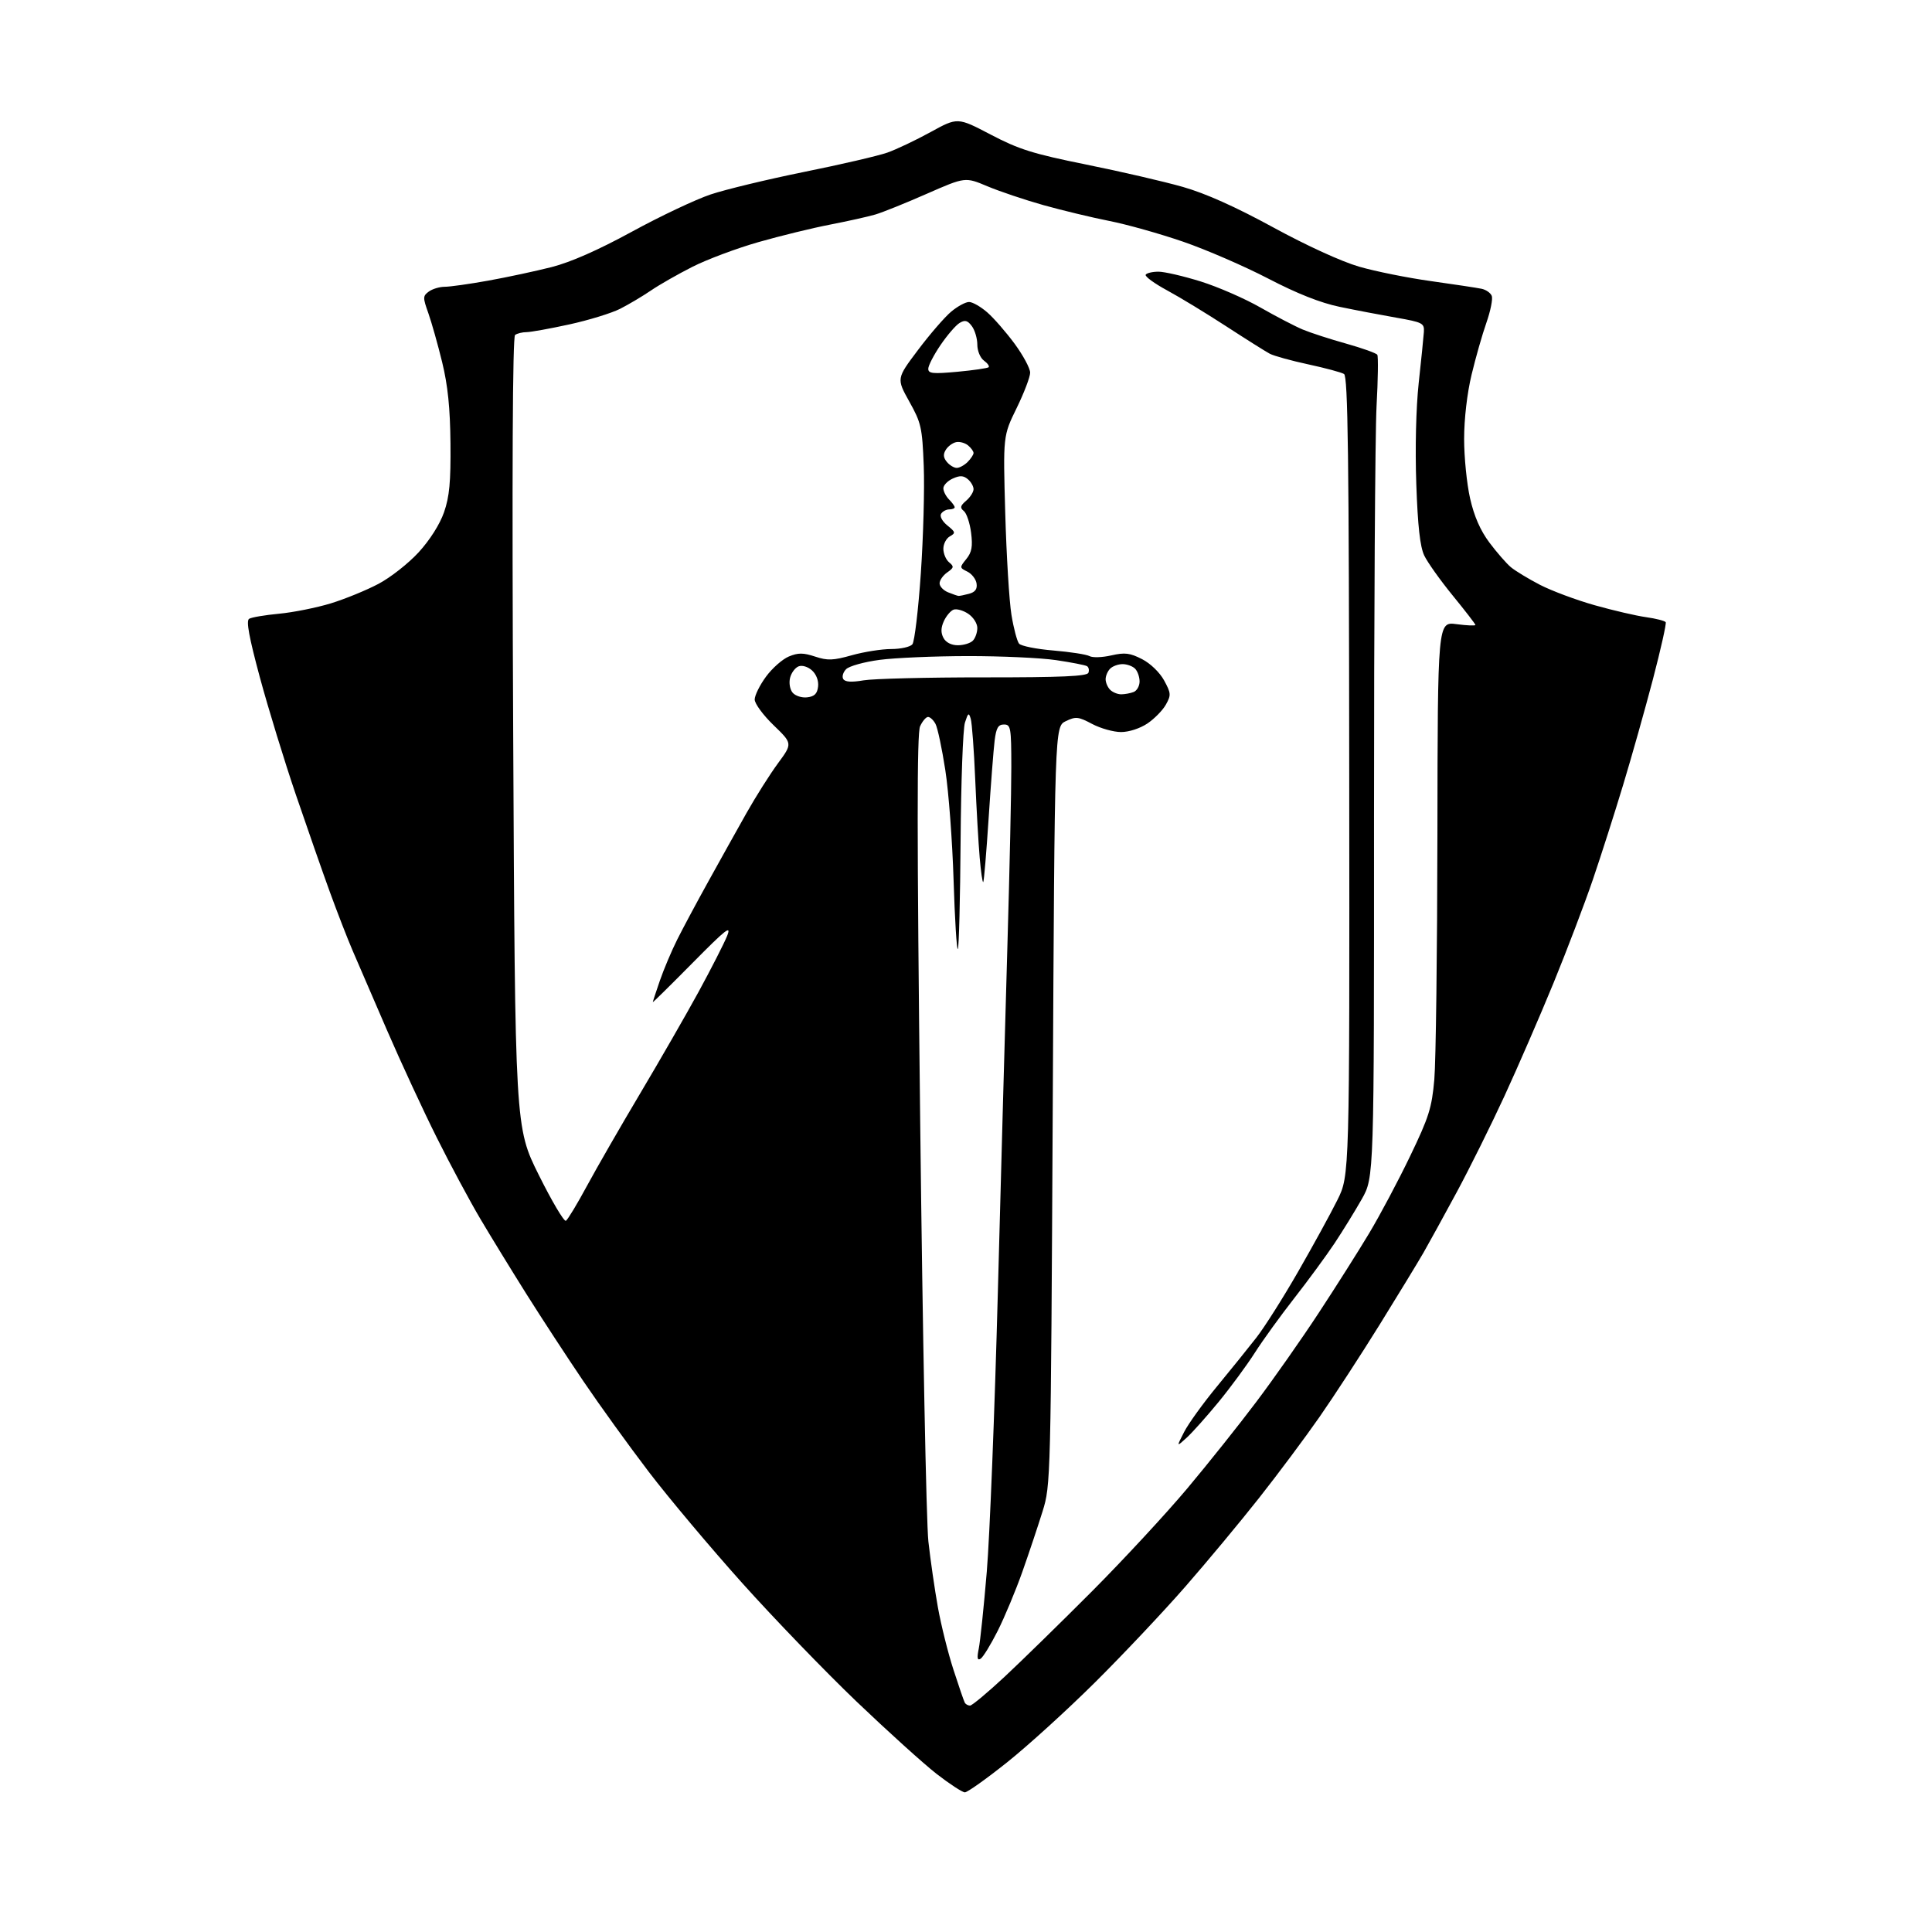 <?xml version="1.0" encoding="UTF-8" standalone="no"?>
<svg 
  version="1.1" 
  xmlns="http://www.w3.org/2000/svg" 
  xmlns:xlink="http://www.w3.org/1999/xlink" 
  xmlns:svg="http://www.w3.org/2000/svg"
  xmlns:rdf="http://www.w3.org/1999/02/22-rdf-syntax-ns#"
  xmlns:cc="http://creativecommons.org/ns#"
  xmlns:dc="http://purl.org/dc/elements/1.1/"
  viewBox="0 0 512 512"
  width="512"
  height="512"
>
<style>svg {background-color: white; }</style>"
<path stroke="none" fill="black" fill-rule="evenodd" d="M255.70,474.99C255.04,474.99 251.68,472.79 248.23,470.12C244.79,467.44 235.21,458.78 226.94,450.88C218.68,442.97 205.05,428.85 196.67,419.50C188.29,410.15 177.17,396.92 171.96,390.09C166.76,383.27 158.96,372.47 154.64,366.09C150.32,359.72 143.53,349.32 139.55,343.00C135.58,336.68 130.06,327.68 127.29,323.00C124.52,318.32 119.33,308.65 115.76,301.50C112.18,294.35 106.24,281.52 102.55,273.00C98.87,264.48 94.76,254.98 93.44,251.90C92.11,248.82 89.40,241.84 87.42,236.40C85.44,230.95 81.37,219.30 78.37,210.50C75.38,201.70 71.11,187.80 68.89,179.60C65.99,168.85 65.19,164.50 66.02,163.99C66.66,163.59 70.24,162.99 73.97,162.64C77.71,162.29 83.85,161.06 87.63,159.91C91.41,158.75 97.11,156.42 100.30,154.73C103.49,153.05 108.29,149.27 110.97,146.34C113.91,143.12 116.56,138.95 117.67,135.76C119.11,131.61 119.47,127.76 119.38,117.50C119.29,108.09 118.68,102.15 117.18,96.00C116.04,91.33 114.39,85.48 113.52,83.01C112.03,78.83 112.04,78.44 113.65,77.26C114.60,76.57 116.49,76.00 117.85,76.00C119.21,76.00 124.42,75.27 129.41,74.37C134.41,73.47 141.96,71.85 146.18,70.78C151.25,69.48 158.48,66.30 167.48,61.39C174.97,57.30 184.34,52.87 188.30,51.54C192.26,50.21 203.44,47.52 213.15,45.55C222.86,43.59 232.76,41.29 235.14,40.45C237.52,39.61 242.69,37.16 246.62,35.00C253.77,31.07 253.77,31.07 262.55,35.67C270.08,39.61 273.69,40.74 287.91,43.62C297.04,45.46 308.55,48.13 313.49,49.54C319.53,51.27 327.39,54.79 337.40,60.25C346.27,65.09 355.50,69.31 360.15,70.66C364.45,71.91 373.04,73.64 379.24,74.50C385.43,75.37 391.46,76.28 392.64,76.53C393.82,76.78 395.03,77.63 395.34,78.43C395.64,79.23 395.00,82.41 393.92,85.50C392.83,88.59 391.06,94.80 389.98,99.31C388.80,104.22 388.01,111.02 388.01,116.30C388.00,121.14 388.72,128.25 389.59,132.09C390.67,136.85 392.31,140.58 394.71,143.79C396.65,146.38 399.20,149.30 400.37,150.29C401.54,151.27 405.02,153.38 408.10,154.98C411.18,156.57 417.71,159.01 422.60,160.39C427.50,161.77 433.64,163.20 436.26,163.56C438.88,163.93 441.21,164.53 441.43,164.89C441.65,165.25 440.12,172.06 438.04,180.02C435.95,187.98 432.40,200.57 430.15,208.00C427.91,215.43 424.31,226.68 422.16,233.00C420.01,239.32 415.30,251.70 411.70,260.50C408.09,269.30 402.23,282.80 398.68,290.50C395.13,298.20 389.45,309.63 386.07,315.90C382.68,322.17 378.73,329.37 377.28,331.90C375.83,334.43 370.59,343.02 365.65,351.00C360.70,358.98 353.52,370.00 349.69,375.50C345.86,381.00 338.64,390.68 333.65,397.00C328.66,403.32 319.87,413.90 314.10,420.50C308.34,427.10 297.60,438.49 290.23,445.81C282.86,453.13 272.35,462.69 266.86,467.06C261.38,471.43 256.36,475.00 255.70,474.99zM257.07,452.00C257.59,452.00 261.73,448.55 266.26,444.33C270.79,440.10 281.26,429.87 289.52,421.58C297.78,413.28 309.06,401.10 314.60,394.50C320.14,387.90 328.39,377.55 332.94,371.50C337.50,365.45 344.92,354.88 349.43,348.00C353.95,341.12 359.99,331.59 362.85,326.81C365.71,322.04 370.60,312.84 373.70,306.38C378.69,296.01 379.44,293.63 380.11,286.07C380.52,281.36 380.89,252.13 380.93,221.12C381.00,164.74 381.00,164.74 386.00,165.41C388.75,165.77 391.00,165.87 391.00,165.62C391.00,165.38 388.30,161.88 385.00,157.84C381.70,153.80 378.30,149.02 377.44,147.22C376.33,144.88 375.72,139.44 375.33,128.22C375.00,118.78 375.26,108.10 375.97,101.50C376.63,95.45 377.25,89.38 377.34,88.00C377.49,85.65 377.06,85.42 370.00,84.18C365.88,83.46 359.12,82.17 355.00,81.31C349.94,80.26 343.78,77.82 336.08,73.82C329.80,70.56 319.66,66.16 313.53,64.05C307.40,61.94 298.59,59.46 293.95,58.55C289.30,57.63 281.46,55.74 276.52,54.36C271.58,52.97 264.90,50.72 261.66,49.36C255.79,46.89 255.79,46.89 245.64,51.34C240.06,53.80 233.93,56.27 232.00,56.84C230.07,57.41 224.68,58.61 220.00,59.52C215.32,60.42 206.78,62.51 201.00,64.16C195.22,65.81 187.35,68.76 183.50,70.71C179.65,72.66 174.70,75.48 172.50,76.99C170.30,78.49 166.63,80.67 164.35,81.83C162.07,82.99 156.01,84.85 150.90,85.97C145.78,87.09 140.67,88.01 139.55,88.02C138.42,88.02 137.05,88.36 136.50,88.77C135.84,89.25 135.67,124.95 136.00,194.13C136.50,298.77 136.50,298.77 142.80,311.41C146.26,318.37 149.49,323.81 149.97,323.52C150.46,323.22 152.98,319.04 155.57,314.24C158.17,309.43 164.51,298.42 169.66,289.76C174.81,281.10 181.79,268.97 185.16,262.80C188.52,256.62 191.91,249.98 192.69,248.04C193.88,245.04 192.48,246.14 183.55,255.17C177.75,261.04 173.00,265.72 173.00,265.58C173.00,265.43 173.84,262.87 174.87,259.88C175.90,256.90 177.97,251.99 179.48,248.98C180.99,245.96 184.72,239.00 187.77,233.50C190.81,228.00 195.33,219.90 197.81,215.50C200.29,211.10 204.06,205.15 206.18,202.27C210.03,197.04 210.03,197.04 205.02,192.20C202.26,189.54 200.00,186.47 200.00,185.38C200.00,184.29 201.35,181.56 203.00,179.32C204.64,177.08 207.37,174.68 209.05,173.98C211.52,172.96 212.85,172.96 216.01,174.00C219.32,175.10 220.79,175.04 225.77,173.64C228.99,172.74 233.68,172.00 236.19,172.00C238.70,172.00 241.22,171.44 241.79,170.75C242.36,170.06 243.37,161.59 244.03,151.92C244.69,142.25 245.04,129.43 244.80,123.42C244.40,113.26 244.13,112.07 240.97,106.41C237.58,100.32 237.58,100.32 243.26,92.78C246.38,88.62 250.34,84.05 252.05,82.61C253.76,81.18 255.91,80.01 256.83,80.03C257.75,80.04 259.91,81.28 261.63,82.78C263.35,84.27 266.61,88.02 268.88,91.09C271.14,94.17 273.00,97.62 273.00,98.76C273.00,99.90 271.38,104.14 269.41,108.17C265.82,115.50 265.82,115.50 266.40,136.00C266.72,147.28 267.46,159.41 268.05,162.97C268.63,166.52 269.54,169.94 270.06,170.57C270.58,171.20 274.67,172.02 279.16,172.39C283.64,172.77 287.95,173.43 288.74,173.88C289.53,174.32 292.12,174.24 294.50,173.69C298.11,172.87 299.43,173.03 302.66,174.68C304.88,175.82 307.34,178.20 308.50,180.32C310.34,183.70 310.38,184.22 308.97,186.73C308.14,188.23 305.93,190.48 304.08,191.73C302.12,193.04 299.19,194.00 297.10,194.00C295.12,194.00 291.67,193.04 289.44,191.86C285.77,189.91 285.10,189.84 282.44,191.12C279.50,192.53 279.50,192.53 278.99,293.01C278.47,392.61 278.45,393.56 276.30,400.50C275.10,404.35 272.70,411.55 270.95,416.50C269.20,421.45 266.26,428.50 264.41,432.18C262.56,435.85 260.52,439.18 259.87,439.58C259.00,440.12 258.87,439.40 259.38,436.91C259.77,435.03 260.72,425.85 261.51,416.50C262.29,407.15 263.61,373.85 264.44,342.50C265.27,311.15 266.42,269.52 266.99,250.00C267.56,230.47 268.02,209.44 268.01,203.25C268.00,192.79 267.86,192.00 266.06,192.00C264.53,192.00 264.01,192.89 263.59,196.25C263.30,198.59 262.58,207.90 261.99,216.96C261.40,226.01 260.76,233.57 260.57,233.76C260.37,233.96 259.95,231.05 259.63,227.31C259.30,223.56 258.77,214.20 258.44,206.50C258.12,198.80 257.58,191.60 257.26,190.50C256.75,188.76 256.55,188.89 255.72,191.50C255.19,193.15 254.68,207.20 254.57,222.73C254.46,238.25 254.13,251.20 253.84,251.50C253.54,251.79 253.03,243.59 252.71,233.27C252.39,222.95 251.41,209.82 250.52,204.10C249.64,198.38 248.47,192.87 247.92,191.85C247.38,190.83 246.49,190.00 245.94,190.00C245.40,190.00 244.45,191.12 243.83,192.48C242.98,194.33 242.99,221.09 243.86,297.23C244.50,353.48 245.48,403.55 246.03,408.50C246.58,413.45 247.72,421.32 248.56,426.00C249.40,430.68 251.25,438.10 252.68,442.50C254.10,446.90 255.46,450.84 255.69,451.25C255.93,451.66 256.55,452.00 257.07,452.00zM314.49,381.00C311.75,383.50 311.75,383.50 313.80,379.50C314.93,377.30 318.82,371.90 322.45,367.50C326.07,363.10 330.80,357.25 332.94,354.50C335.09,351.75 340.07,343.88 344.02,337.00C347.97,330.12 352.66,321.57 354.43,318.00C357.66,311.50 357.66,311.50 357.56,205.70C357.49,120.64 357.22,99.75 356.18,99.11C355.48,98.68 351.21,97.53 346.70,96.56C342.19,95.59 337.60,94.32 336.50,93.74C335.40,93.15 330.23,89.90 325.00,86.50C319.77,83.10 312.72,78.80 309.31,76.96C305.91,75.12 303.35,73.25 303.62,72.80C303.89,72.36 305.42,72.00 307.01,72.00C308.60,72.00 313.63,73.17 318.20,74.59C322.76,76.02 329.88,79.12 334.00,81.48C338.12,83.83 343.18,86.47 345.24,87.33C347.30,88.19 352.47,89.87 356.74,91.06C361.01,92.26 364.73,93.59 365.00,94.02C365.27,94.45 365.19,100.59 364.80,107.65C364.42,114.72 364.12,163.59 364.13,216.25C364.15,311.99 364.15,311.99 360.90,317.75C359.11,320.91 355.85,326.20 353.66,329.50C351.46,332.80 346.68,339.32 343.02,344.00C339.36,348.68 334.64,355.20 332.54,358.50C330.43,361.80 326.13,367.65 322.97,371.50C319.81,375.35 316.00,379.62 314.49,381.00zM213.91,184.80C215.84,184.58 216.58,183.85 216.80,181.95C216.98,180.41 216.34,178.71 215.19,177.67C214.11,176.69 212.58,176.22 211.64,176.59C210.73,176.94 209.71,178.30 209.38,179.62C209.04,180.98 209.33,182.70 210.05,183.56C210.76,184.41 212.48,184.97 213.91,184.80zM297.12,184.00C298.06,184.00 299.55,183.73 300.42,183.39C301.29,183.06 302.00,181.80 302.00,180.59C302.00,179.39 301.46,177.86 300.80,177.20C300.14,176.54 298.66,176.00 297.50,176.00C296.34,176.00 294.86,176.54 294.20,177.20C293.54,177.86 293.00,179.12 293.00,180.00C293.00,180.88 293.54,182.14 294.20,182.80C294.86,183.46 296.17,184.00 297.12,184.00zM228.84,180.30C231.40,179.86 245.76,179.50 260.74,179.51C281.35,179.52 288.08,179.22 288.44,178.29C288.70,177.62 288.53,176.83 288.07,176.54C287.61,176.26 283.92,175.54 279.87,174.94C275.81,174.34 265.30,173.86 256.50,173.87C247.70,173.88 237.18,174.33 233.11,174.87C229.05,175.41 225.06,176.51 224.24,177.33C223.43,178.14 223.08,179.32 223.47,179.95C223.96,180.74 225.64,180.85 228.84,180.30zM253.84,171.00C255.36,171.00 257.14,170.46 257.80,169.80C258.46,169.14 259.00,167.62 259.00,166.42C259.00,165.20 257.91,163.52 256.55,162.63C255.21,161.74 253.47,161.27 252.69,161.57C251.91,161.87 250.76,163.24 250.13,164.61C249.33,166.37 249.30,167.69 250.03,169.06C250.68,170.26 252.12,171.00 253.84,171.00zM254.00,157.92C254.28,157.95 255.54,157.70 256.80,157.36C258.43,156.92 259.02,156.12 258.80,154.64C258.64,153.49 257.54,152.07 256.37,151.49C254.27,150.45 254.27,150.39 256.09,148.14C257.54,146.34 257.81,144.85 257.35,141.18C257.02,138.60 256.16,136.02 255.43,135.43C254.35,134.56 254.47,134.04 256.05,132.69C257.12,131.77 258.00,130.40 258.00,129.63C258.00,128.87 257.31,127.67 256.47,126.98C255.30,126.00 254.36,125.97 252.47,126.83C251.11,127.45 250.00,128.61 250.00,129.41C250.00,130.20 250.68,131.53 251.50,132.36C252.32,133.18 253.00,134.11 253.00,134.43C253.00,134.74 252.35,135.00 251.56,135.00C250.77,135.00 249.79,135.52 249.40,136.16C248.99,136.82 249.70,138.15 251.06,139.25C253.23,141.00 253.29,141.26 251.72,142.14C250.77,142.67 250.00,144.15 250.00,145.43C250.00,146.71 250.68,148.32 251.52,149.02C252.87,150.13 252.81,150.45 251.02,151.70C249.91,152.48 249.00,153.78 249.00,154.59C249.00,155.40 250.01,156.47 251.25,156.97C252.49,157.47 253.72,157.90 254.00,157.92zM253.55,124.00C254.27,124.00 255.56,123.29 256.43,122.43C257.29,121.56 258.00,120.49 258.00,120.05C258.00,119.61 257.35,118.70 256.55,118.04C255.75,117.38 254.34,116.98 253.41,117.17C252.48,117.35 251.24,118.25 250.67,119.17C249.90,120.37 249.98,121.27 250.93,122.42C251.65,123.29 252.83,124.00 253.55,124.00zM253.75,98.52C258.01,98.12 261.72,97.58 262.00,97.32C262.27,97.05 261.71,96.26 260.75,95.56C259.77,94.84 259.00,92.98 259.00,91.33C259.00,89.71 258.35,87.51 257.56,86.44C256.42,84.91 255.74,84.72 254.31,85.58C253.31,86.17 251.04,88.81 249.25,91.44C247.46,94.07 246.00,96.90 246.00,97.73C246.00,99.00 247.20,99.12 253.75,98.52z" />

</svg>